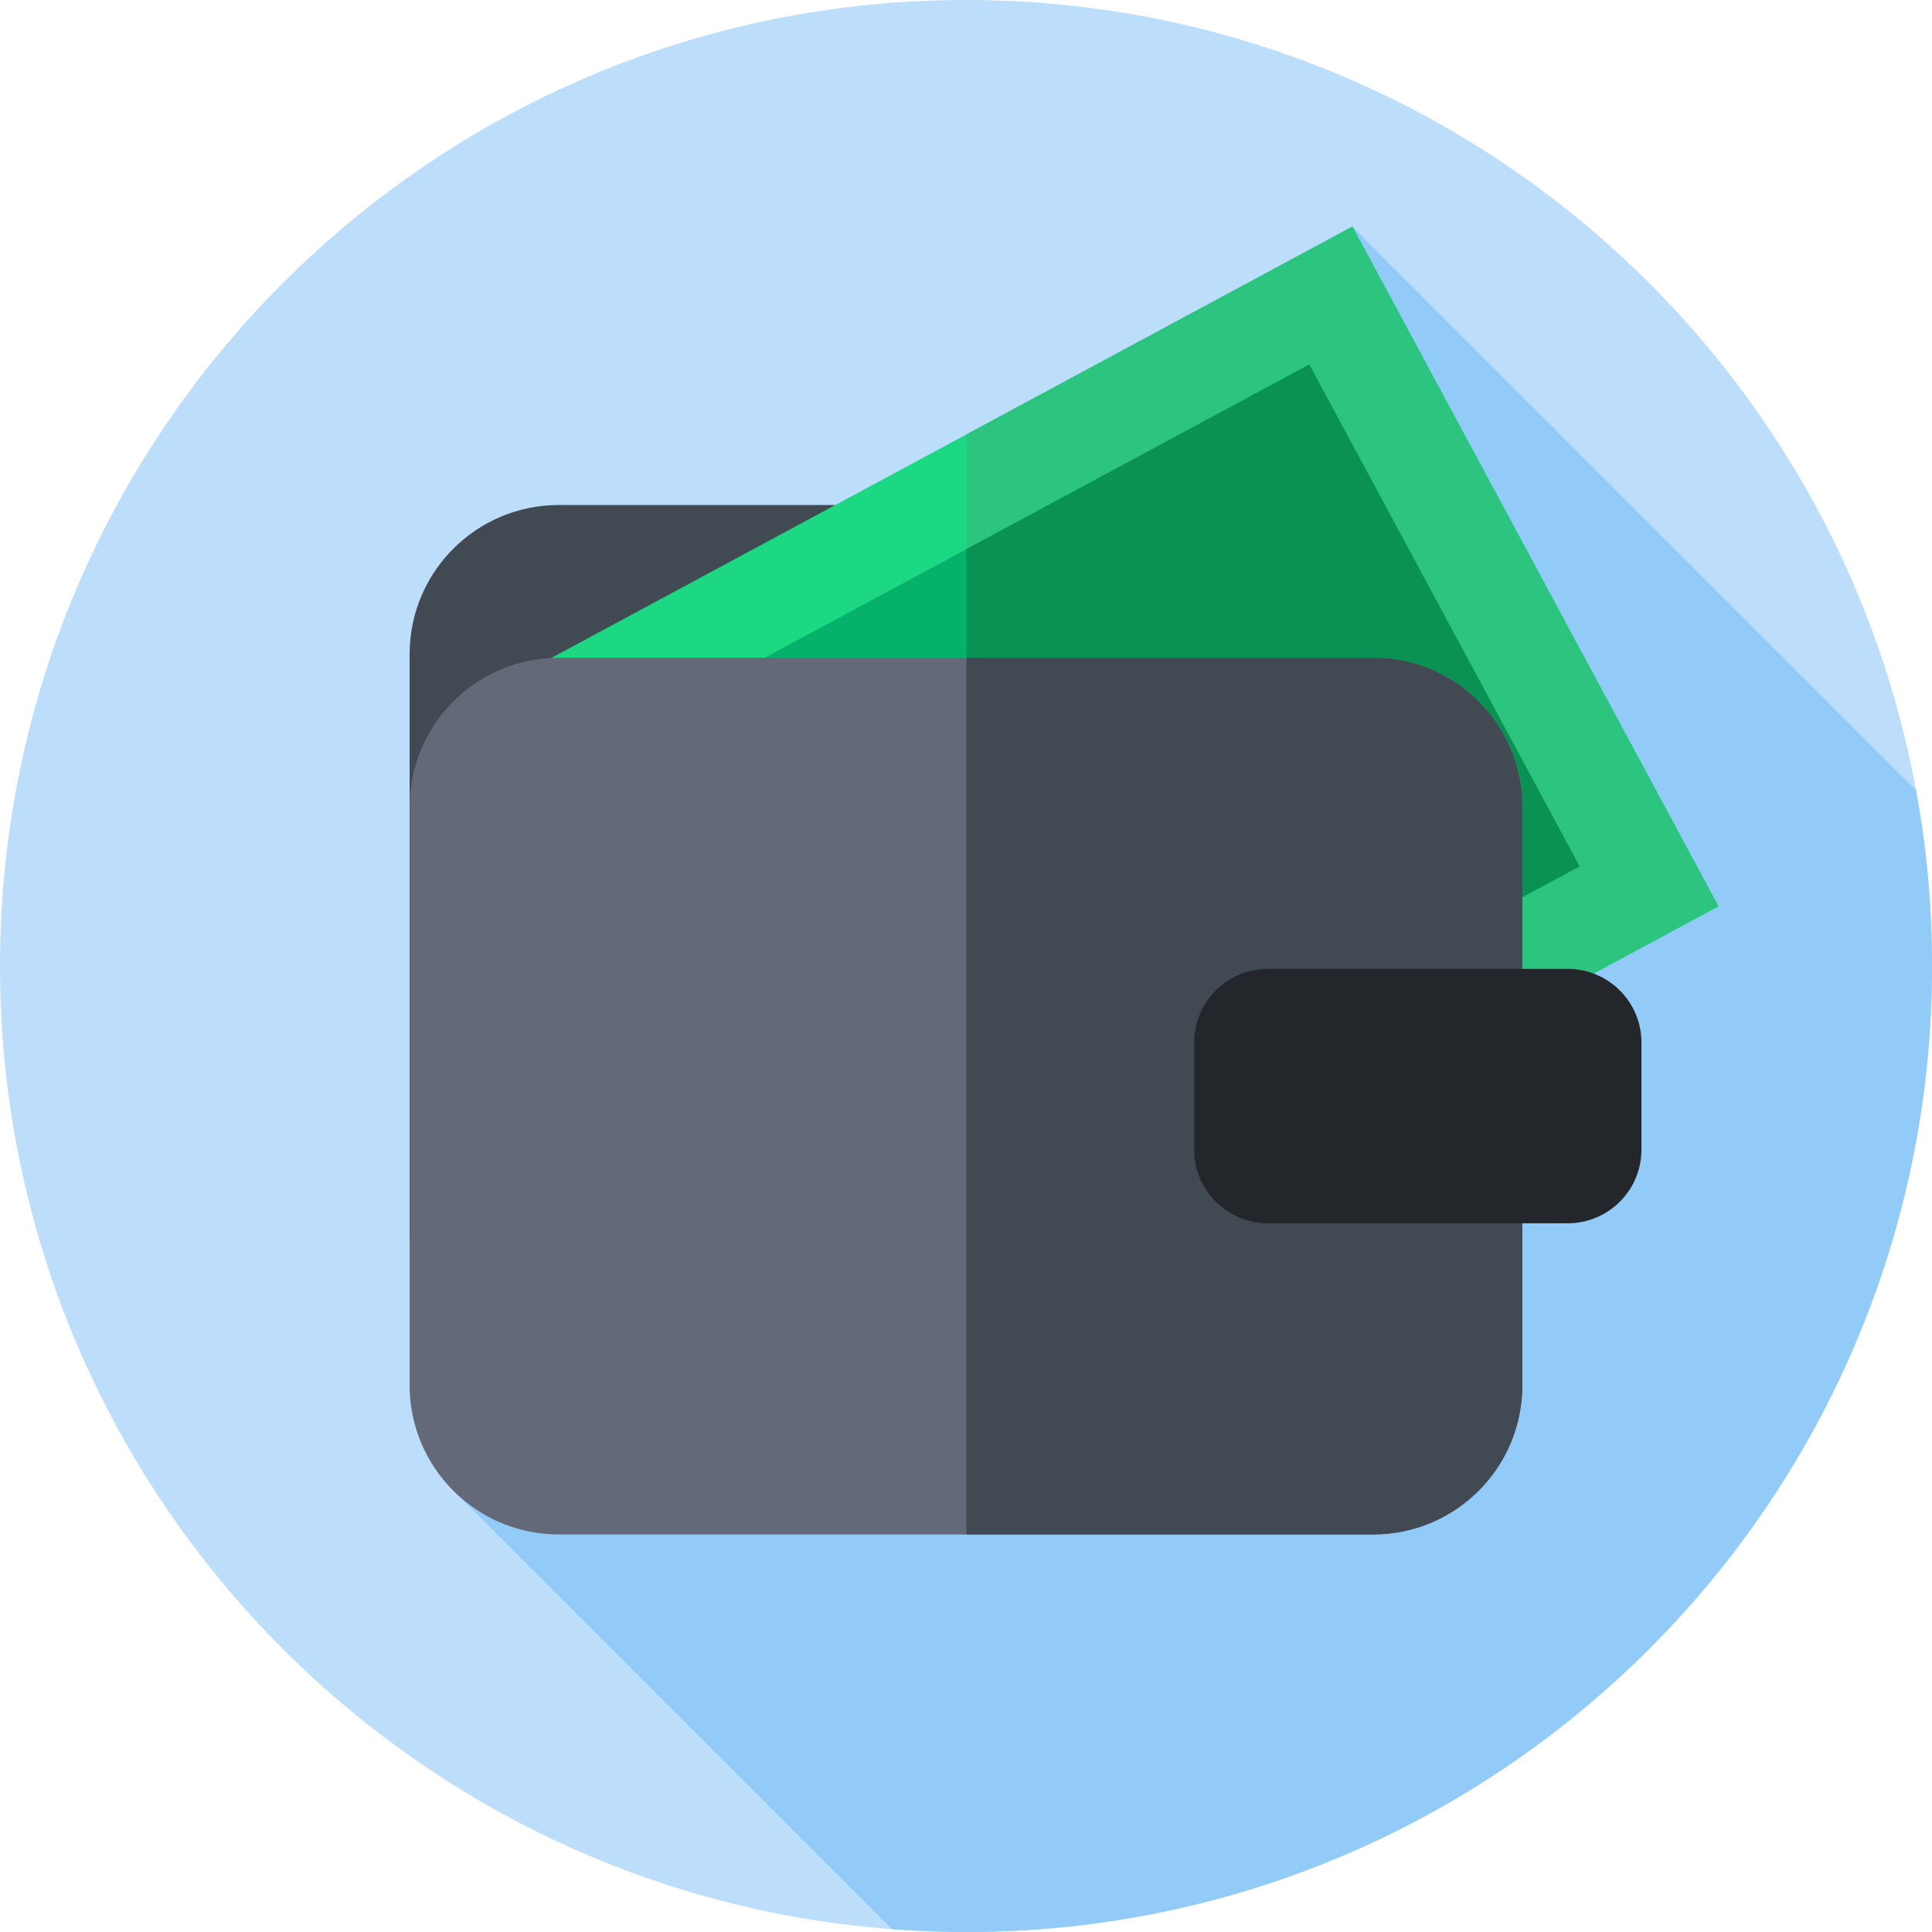 <svg width="52" height="52" viewBox="0 0 52 52" fill="none" xmlns="http://www.w3.org/2000/svg">
<g clip-path="url(#clip0_231_13592)">
<path d="M26 52C40.359 52 52 40.359 52 26C52 11.641 40.359 0 26 0C11.641 0 0 11.641 0 26C0 40.359 11.641 52 26 52Z" fill="#BCDEFA"/>
<path d="M52 26C52 24.384 51.852 22.802 51.57 21.267L36.4 6.097L12.366 40.278L24.013 51.925C24.669 51.975 25.331 52 26 52C40.359 52 52 40.359 52 26Z" fill="#92CBF7"/>
<path d="M36.959 37.189H15.041C12.823 37.189 11.025 35.391 11.025 33.173V17.608C11.025 15.39 12.823 13.592 15.041 13.592H36.959C39.176 13.592 40.974 15.39 40.974 17.608V33.173C40.974 35.391 39.176 37.189 36.959 37.189V37.189Z" fill="#414952"/>
<path d="M36.4 6.097L13.906 18.211L16.755 40.278L46.253 24.393L36.4 6.097Z" fill="#1DD882"/>
<path d="M36.401 6.097L26.012 11.691V35.293L46.253 24.393L36.401 6.097Z" fill="#2CC47F"/>
<path d="M42.513 23.319L35.239 9.811L14.279 21.098L16.371 37.305L16.41 37.377L42.513 23.319Z" fill="#06B26B"/>
<path d="M35.239 9.811L26.012 14.779V32.206L42.514 23.319L35.239 9.811Z" fill="#0A9154"/>
<path d="M36.959 41.3H15.041C12.823 41.3 11.025 39.502 11.025 37.284V21.719C11.025 19.501 12.823 17.703 15.041 17.703H36.959C39.176 17.703 40.974 19.501 40.974 21.719V37.284C40.974 39.502 39.176 41.3 36.959 41.3V41.3Z" fill="#636978"/>
<path d="M36.959 17.703H26.012V41.3H36.959C39.176 41.3 40.974 39.502 40.974 37.284V21.719C40.974 19.501 39.176 17.703 36.959 17.703V17.703Z" fill="#414952"/>
<path d="M42.195 32.925H34.125C33.029 32.925 32.14 32.037 32.14 30.941V28.062C32.14 26.966 33.029 26.077 34.125 26.077H42.195C43.291 26.077 44.18 26.966 44.18 28.062V30.941C44.18 32.037 43.291 32.925 42.195 32.925V32.925Z" fill="#23272B"/>
</g>
<defs>
<clipPath id="clip0_231_13592">
<rect width="52" height="52" fill="white"/>
</clipPath>
</defs>
</svg>

